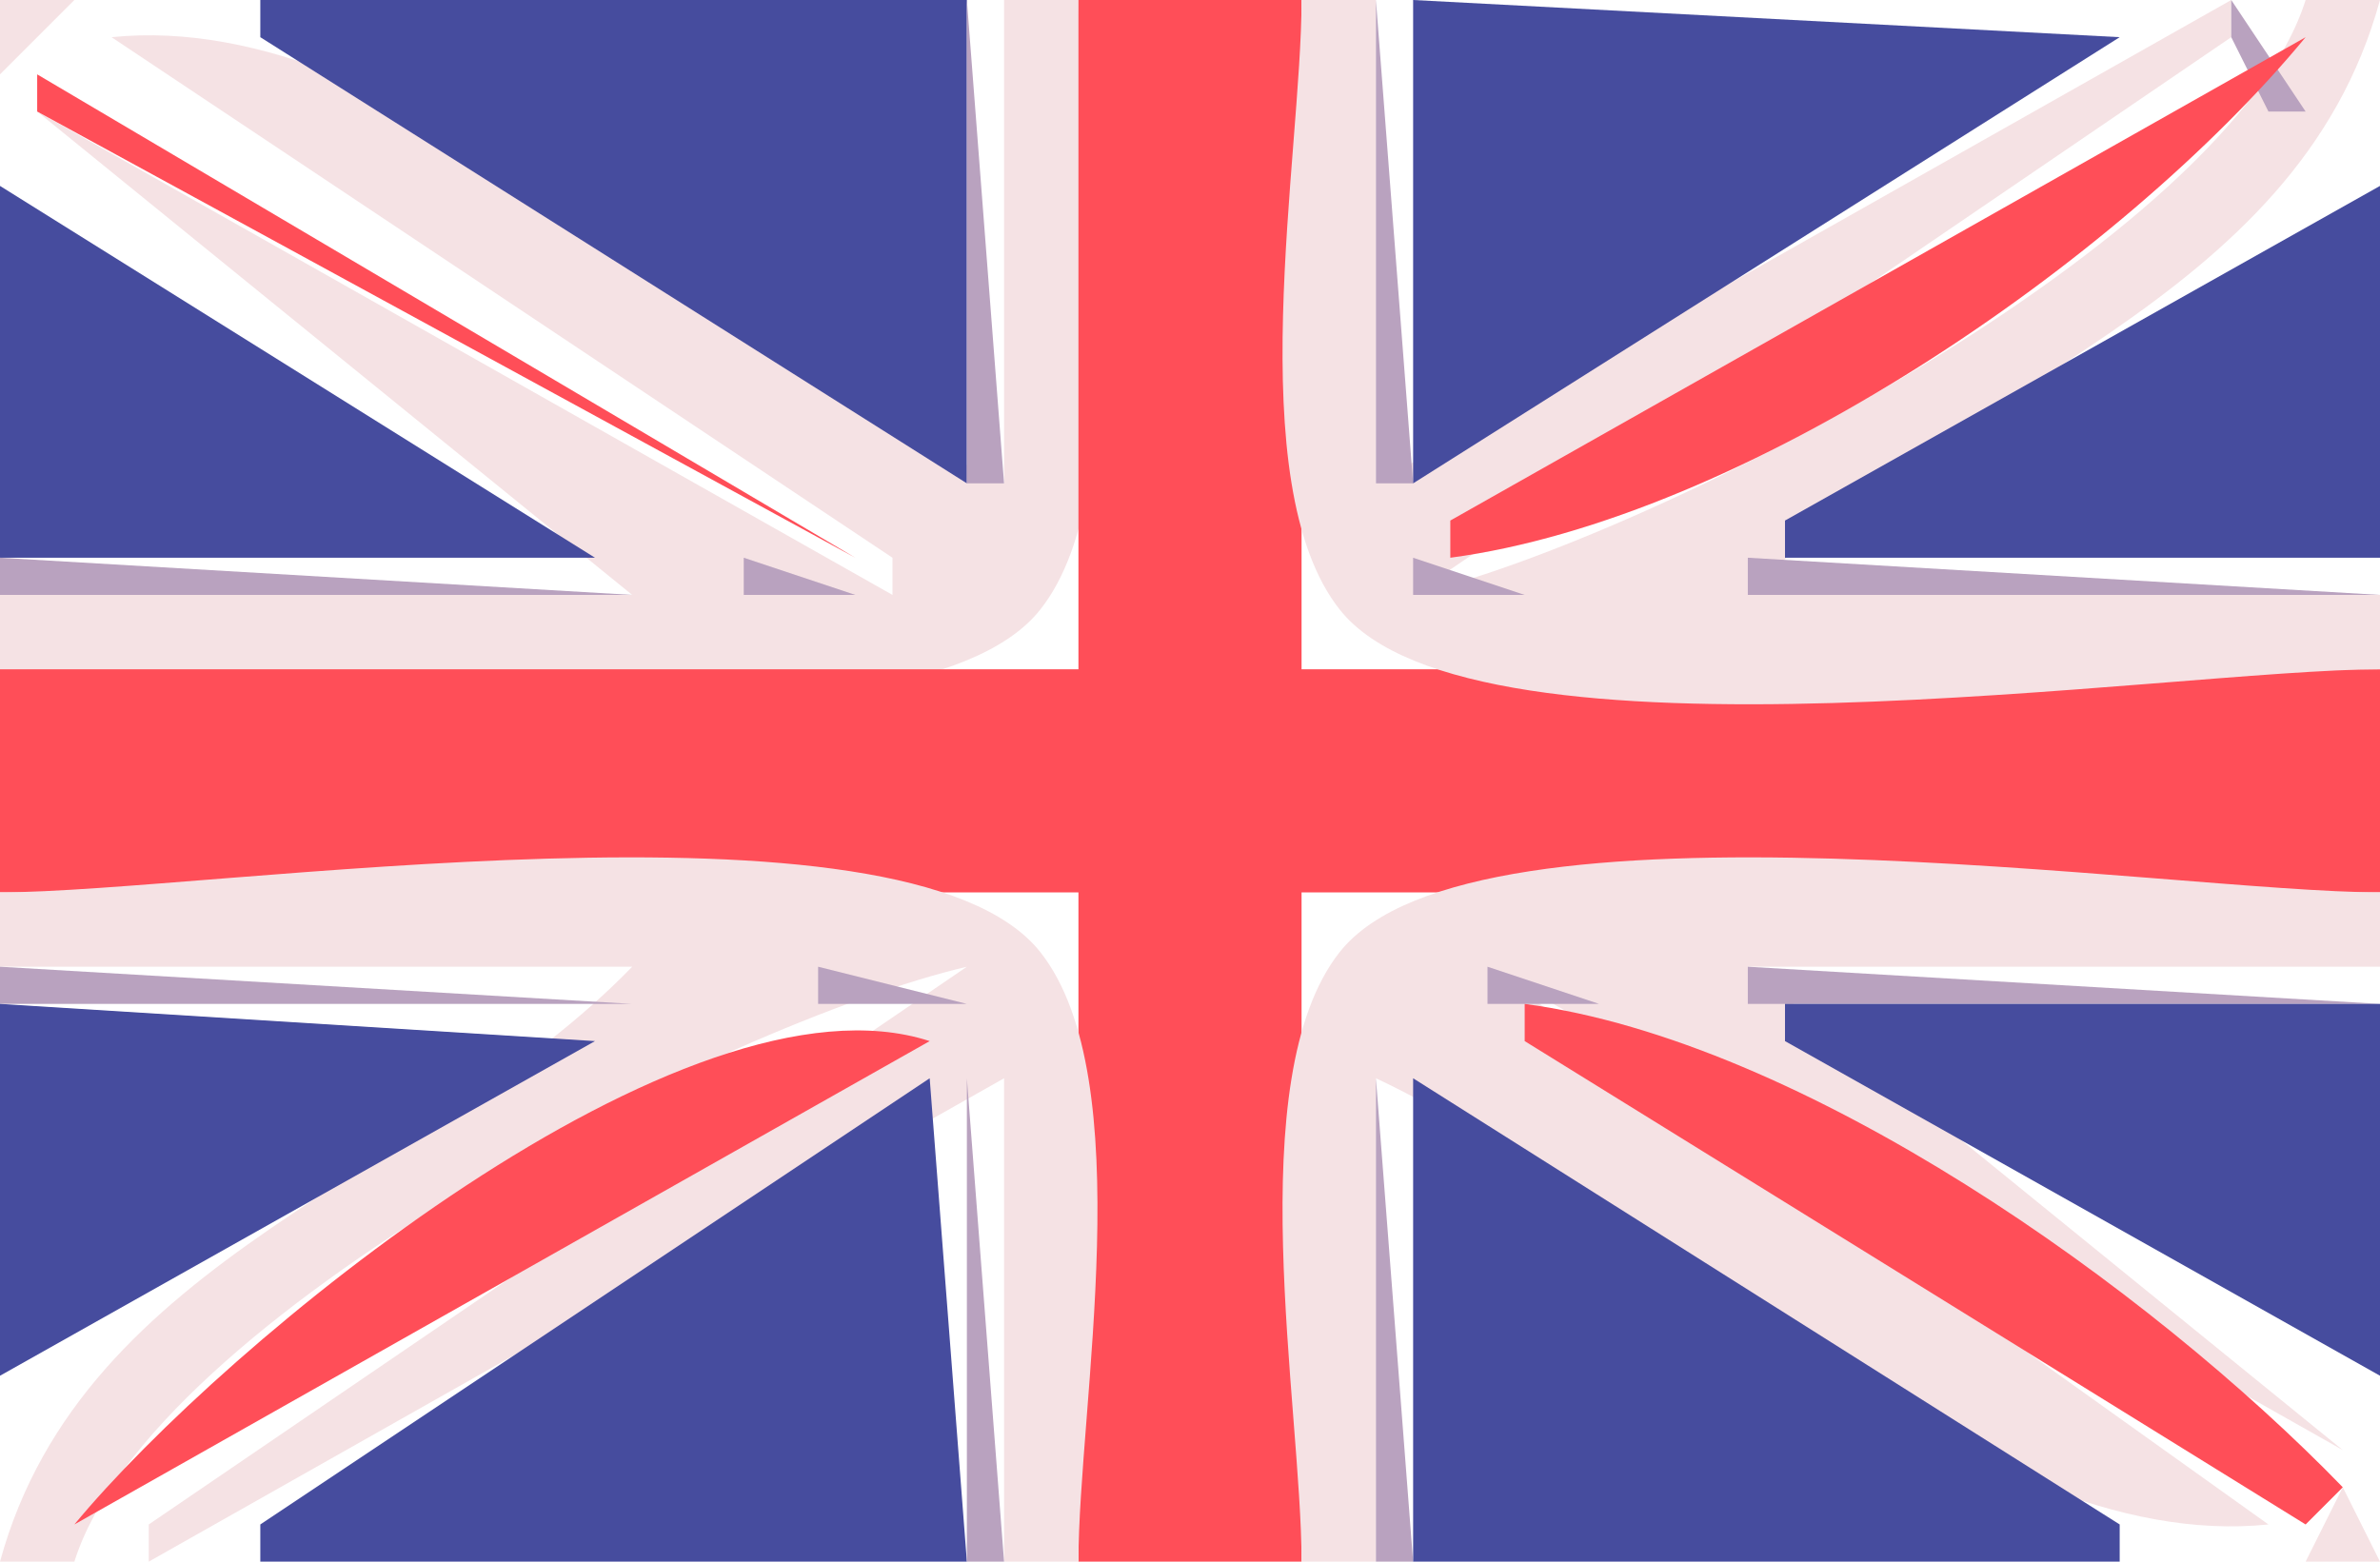 <?xml version="1.0" standalone="yes"?>
<svg xmlns="http://www.w3.org/2000/svg" width="64" height="42">
<path style="fill:#f5e2e4; stroke:none;" d="M0 0L0 2L2 0L0 0z"/>
<path style="fill:#b9a2bf; stroke:none;" d="M2 0L0 3L2 0z"/>
<path style="fill:#bdbfd9; stroke:none;" d="M3 0L4 1L3 0z"/>
<path style="fill:#f5e2e4; stroke:none;" d="M3 1L24 15L24 16L1 3L17 16L0 16L0 18C5.563 18 24.362 20.954 27.972 16.397C30.672 12.988 29 4.167 29 0L27 0L27 13C19.774 9.623 11.087 0.173 3 1z"/>
<path style="fill:#bdbfd9; stroke:none;" d="M6 0L7 1L6 0z"/>
<path style="fill:#464c9e; stroke:none;" d="M7 0L7 1L26 13L26 0L7 0z"/>
<path style="fill:#b9a2bf; stroke:none;" d="M26 0L26 13L27 13L26 0z"/>
<path style="fill:#ff4e58; stroke:none;" d="M29 0L29 18L0 18L0 24L29 24L29 42L35 42L35 24L64 24L64 18L35 18L35 0L29 0z"/>
<path style="fill:#f5e2e4; stroke:none;" d="M35 0C35 4.167 33.328 12.988 36.028 16.397C39.638 20.954 58.437 18 64 18L64 16L47 16C52.522 10.301 61.74 8.262 64 0L63 0L62 0C59.965 6.482 44.401 14.496 38 16L60 1L60 0L37 13L37 0L35 0z"/>
<path style="fill:#b9a2bf; stroke:none;" d="M37 0L37 13L38 13L37 0z"/>
<path style="fill:#464c9e; stroke:none;" d="M38 0L38 13L57 1L38 0z"/>
<path style="fill:#bdbfd9; stroke:none;" d="M57 0L58 1L57 0z"/>
<path style="fill:#b9a2bf; stroke:none;" d="M60 0L60 1L61 3L62 3L60 0M8 1L9 2L8 1M55 1L56 2L55 1z"/>
<path style="fill:#ff4e58; stroke:none;" d="M39 14L39 15C46.88 13.952 56.995 7.056 62 1L39 14M1 2L1 3L23 15L1 2z"/>
<path style="fill:#bdbfd9; stroke:none;" d="M4 2L5 3L4 2M9 2L10 3L9 2M54 2L55 3L54 2z"/>
<path style="fill:#b9a2bf; stroke:none;" d="M57 2L58 3L57 2z"/>
<path style="fill:#bdbfd9; stroke:none;" d="M63.333 2.667L63.667 3.333L63.333 2.667M0 3L1 4L0 3z"/>
<path style="fill:#b9a2bf; stroke:none;" d="M11 3L12 4L11 3M52 3L53 4L52 3M0 4L1 5L0 4M3 4L4 5L3 4M7 4L8 5L7 4z"/>
<path style="fill:#bdbfd9; stroke:none;" d="M12 4L13 5L12 4M51 4L52 5L51 4z"/>
<path style="fill:#b9a2bf; stroke:none;" d="M54 4L55 5L54 4M58 4L59 5L58 4M63 4L64 5L63 4z"/>
<path style="fill:#464c9e; stroke:none;" d="M0 5L0 15L16 15L0 5z"/>
<path style="fill:#bdbfd9; stroke:none;" d="M2 5L3 6L2 5z"/>
<path style="fill:#b9a2bf; stroke:none;" d="M14 5L15 6L14 5M49 5L50 6L49 5z"/>
<path style="fill:#bdbfd9; stroke:none;" d="M61 5L62 6L61 5z"/>
<path style="fill:#464c9e; stroke:none;" d="M48 14L48 15L64 15L64 5L48 14z"/>
<path style="fill:#b9a2bf; stroke:none;" d="M6 6L7 7L6 6M10 6L11 7L10 6z"/>
<path style="fill:#bdbfd9; stroke:none;" d="M15 6L16 7L15 6M48 6L49 7L48 6z"/>
<path style="fill:#b9a2bf; stroke:none;" d="M51 6L52 7L51 6M55 6L56 7L55 6M5 7L6 8L5 7M17 7L18 8L17 7M46 7L47 8L46 7M58 7L59 8L58 7M9 8L10 9L9 8M13 8L14 9L13 8z"/>
<path style="fill:#bdbfd9; stroke:none;" d="M18 8L19 9L18 8M45 8L46 9L45 8z"/>
<path style="fill:#b9a2bf; stroke:none;" d="M48 8L49 9L48 8z"/>
<path style="fill:#bdbfd9; stroke:none;" d="M52 8L53 9L52 8z"/>
<path style="fill:#b9a2bf; stroke:none;" d="M8 9L9 10L8 9M20 9L21 10L20 9M43 9L44 10L43 9M55 9L56 10L55 9M12 10L13 11L12 10M16 10L17 11L16 10M11 11L12 12L11 11M23 11L24 12L23 11M40 11L41 12L40 11z"/>
<path style="fill:#bdbfd9; stroke:none;" d="M43 11L44 12L43 11z"/>
<path style="fill:#b9a2bf; stroke:none;" d="M47 11L48 12L47 11M52 11L53 12L52 11M15 12L16 13L15 12M19 12L20 13L19 12M14 13L15 14L14 13M40 13L41 14L40 13M44 13L45 14L44 13M49 13L50 14L49 13z"/>
<path style="fill:#bdbfd9; stroke:none;" d="M16 14L17 15L16 14M18 14L19 15L18 14M47 14L48 15L47 14z"/>
<path style="fill:#b9a2bf; stroke:none;" d="M0 15L0 16L17 16L0 15M20 15L20 16L23 16L20 15z"/>
<path style="fill:#bdbfd9; stroke:none;" d="M23 15L24 16L23 15z"/>
<path style="fill:#b9a2bf; stroke:none;" d="M38 15L38 16L41 16L38 15z"/>
<path style="fill:#bdbfd9; stroke:none;" d="M41 15L42 16L41 15z"/>
<path style="fill:#b9a2bf; stroke:none;" d="M47 15L47 16L64 16L47 15M28 17L29 18L28 17M35 17L36 18L35 17z"/>
<path style="fill:#f5e2e4; stroke:none;" d="M0 24L0 26L17 26C11.479 31.699 2.26 33.738 0 42L1 42L2 42C4.068 35.411 19.497 27.527 26 26L4 41L4 42L27 29L27 42L29 42C29 37.833 30.672 29.012 27.972 25.603C24.362 21.046 5.563 24 0 24z"/>
<path style="fill:#b9a2bf; stroke:none;" d="M28 24L29 25L28 24M35 24L36 25L35 24z"/>
<path style="fill:#f5e2e4; stroke:none;" d="M35 42L37 42L37 29C44.225 32.377 52.913 41.827 61 41L40 26L63 39L47 26L64 26L64 24C58.437 24 39.638 21.046 36.028 25.603C33.328 29.012 35 37.833 35 42z"/>
<path style="fill:#b9a2bf; stroke:none;" d="M0 26L0 27L17 27L0 26M22 26L22 27L26 27L22 26M40 26L40 27L43 27L40 26M47 26L47 27L64 27L47 26z"/>
<path style="fill:#464c9e; stroke:none;" d="M0 27L0 37L16 28L0 27z"/>
<path style="fill:#bdbfd9; stroke:none;" d="M16 27L17 28L16 27z"/>
<path style="fill:#ff4e58; stroke:none;" d="M2 41L25 28C18.432 25.869 6.012 36.146 2 41M41 27L41 28L62 41L63 40C57.797 34.629 48.496 27.997 41 27z"/>
<path style="fill:#bdbfd9; stroke:none;" d="M47 27L48 28L47 27z"/>
<path style="fill:#464c9e; stroke:none;" d="M48 27L48 28L64 37L64 27L48 27z"/>
<path style="fill:#b9a2bf; stroke:none;" d="M14 28L15 29L14 28M19 28L20 29L19 28M23 28L24 29L23 28M42 28L43 29L42 28z"/>
<path style="fill:#bdbfd9; stroke:none;" d="M46 28L47 29L46 28z"/>
<path style="fill:#b9a2bf; stroke:none;" d="M49 28L50 29L49 28z"/>
<path style="fill:#464c9e; stroke:none;" d="M25 29L7 41L7 42L26 42L25 29z"/>
<path style="fill:#b9a2bf; stroke:none;" d="M26 29L26 42L27 42L26 29M37 29L37 42L38 42L37 29z"/>
<path style="fill:#464c9e; stroke:none;" d="M38 29L38 42L57 42L57 41L38 29z"/>
<path style="fill:#b9a2bf; stroke:none;" d="M11 30L12 31L11 30M16 30L17 31L16 30z"/>
<path style="fill:#bdbfd9; stroke:none;" d="M20 30L21 31L20 30z"/>
<path style="fill:#b9a2bf; stroke:none;" d="M23 30L24 31L23 30M40 30L41 31L40 30M45 30L46 31L45 30M49 30L50 31L49 30M52 30L53 31L52 30z"/>
<path style="fill:#bdbfd9; stroke:none;" d="M14 31L15 32L14 31z"/>
<path style="fill:#b9a2bf; stroke:none;" d="M8 32L9 33L8 32M20 32L21 33L20 32M43 32L44 33L43 32M48 32L49 33L48 32M52 32L53 33L52 32M55 32L56 33L55 32M11 33L12 34L11 33M15 33L16 34L15 33z"/>
<path style="fill:#bdbfd9; stroke:none;" d="M18 33L19 34L18 33M45 33L46 34L45 33z"/>
<path style="fill:#b9a2bf; stroke:none;" d="M5 34L6 35L5 34M17 34L18 35L17 34M46 34L47 35L46 34M51 34L52 35L51 34M55 34L56 35L55 34M58 34L59 35L58 34M8 35L9 36L8 35M12 35L13 36L12 35z"/>
<path style="fill:#bdbfd9; stroke:none;" d="M15 35L16 36L15 35M48 35L49 36L48 35M2 36L3 37L2 36z"/>
<path style="fill:#b9a2bf; stroke:none;" d="M14 36L15 37L14 36M49 36L50 37L49 36M54 36L55 37L54 36M58 36L59 37L58 36z"/>
<path style="fill:#bdbfd9; stroke:none;" d="M61 36L62 37L61 36z"/>
<path style="fill:#b9a2bf; stroke:none;" d="M0 37L1 38L0 37M5 37L6 38L5 37M9 37L10 38L9 37z"/>
<path style="fill:#bdbfd9; stroke:none;" d="M12 37L13 38L12 37M51 37L52 38L51 37z"/>
<path style="fill:#b9a2bf; stroke:none;" d="M63 37L64 38L63 37z"/>
<path style="fill:#bdbfd9; stroke:none;" d="M0.333 38.667L0.667 39.333L0.333 38.667z"/>
<path style="fill:#b9a2bf; stroke:none;" d="M11 38L12 39L11 38M52 38L53 39L52 38z"/>
<path style="fill:#bdbfd9; stroke:none;" d="M57 38L58 39L57 38M63 38L64 39L63 38z"/>
<path style="fill:#b9a2bf; stroke:none;" d="M2 39L3 40L2 39M6 39L7 40L6 39z"/>
<path style="fill:#bdbfd9; stroke:none;" d="M9 39L10 40L9 39M54 39L55 40L54 39z"/>
<path style="fill:#b9a2bf; stroke:none;" d="M59 39L60 40L59 39M63 39L61 42L63 39M1 40L2 41L1 40M8 40L9 41L8 40M55 40L56 41L55 40z"/>
<path style="fill:#f5e2e4; stroke:none;" d="M63 40L62 42L64 42L63 40z"/>
<path style="fill:#b9a2bf; stroke:none;" d="M2.667 41.333L3.333 41.667L2.667 41.333z"/>
<path style="fill:#bdbfd9; stroke:none;" d="M6 41L7 42L6 41M57 41L58 42L57 41M60 41L61 42L60 41z"/>
</svg>
